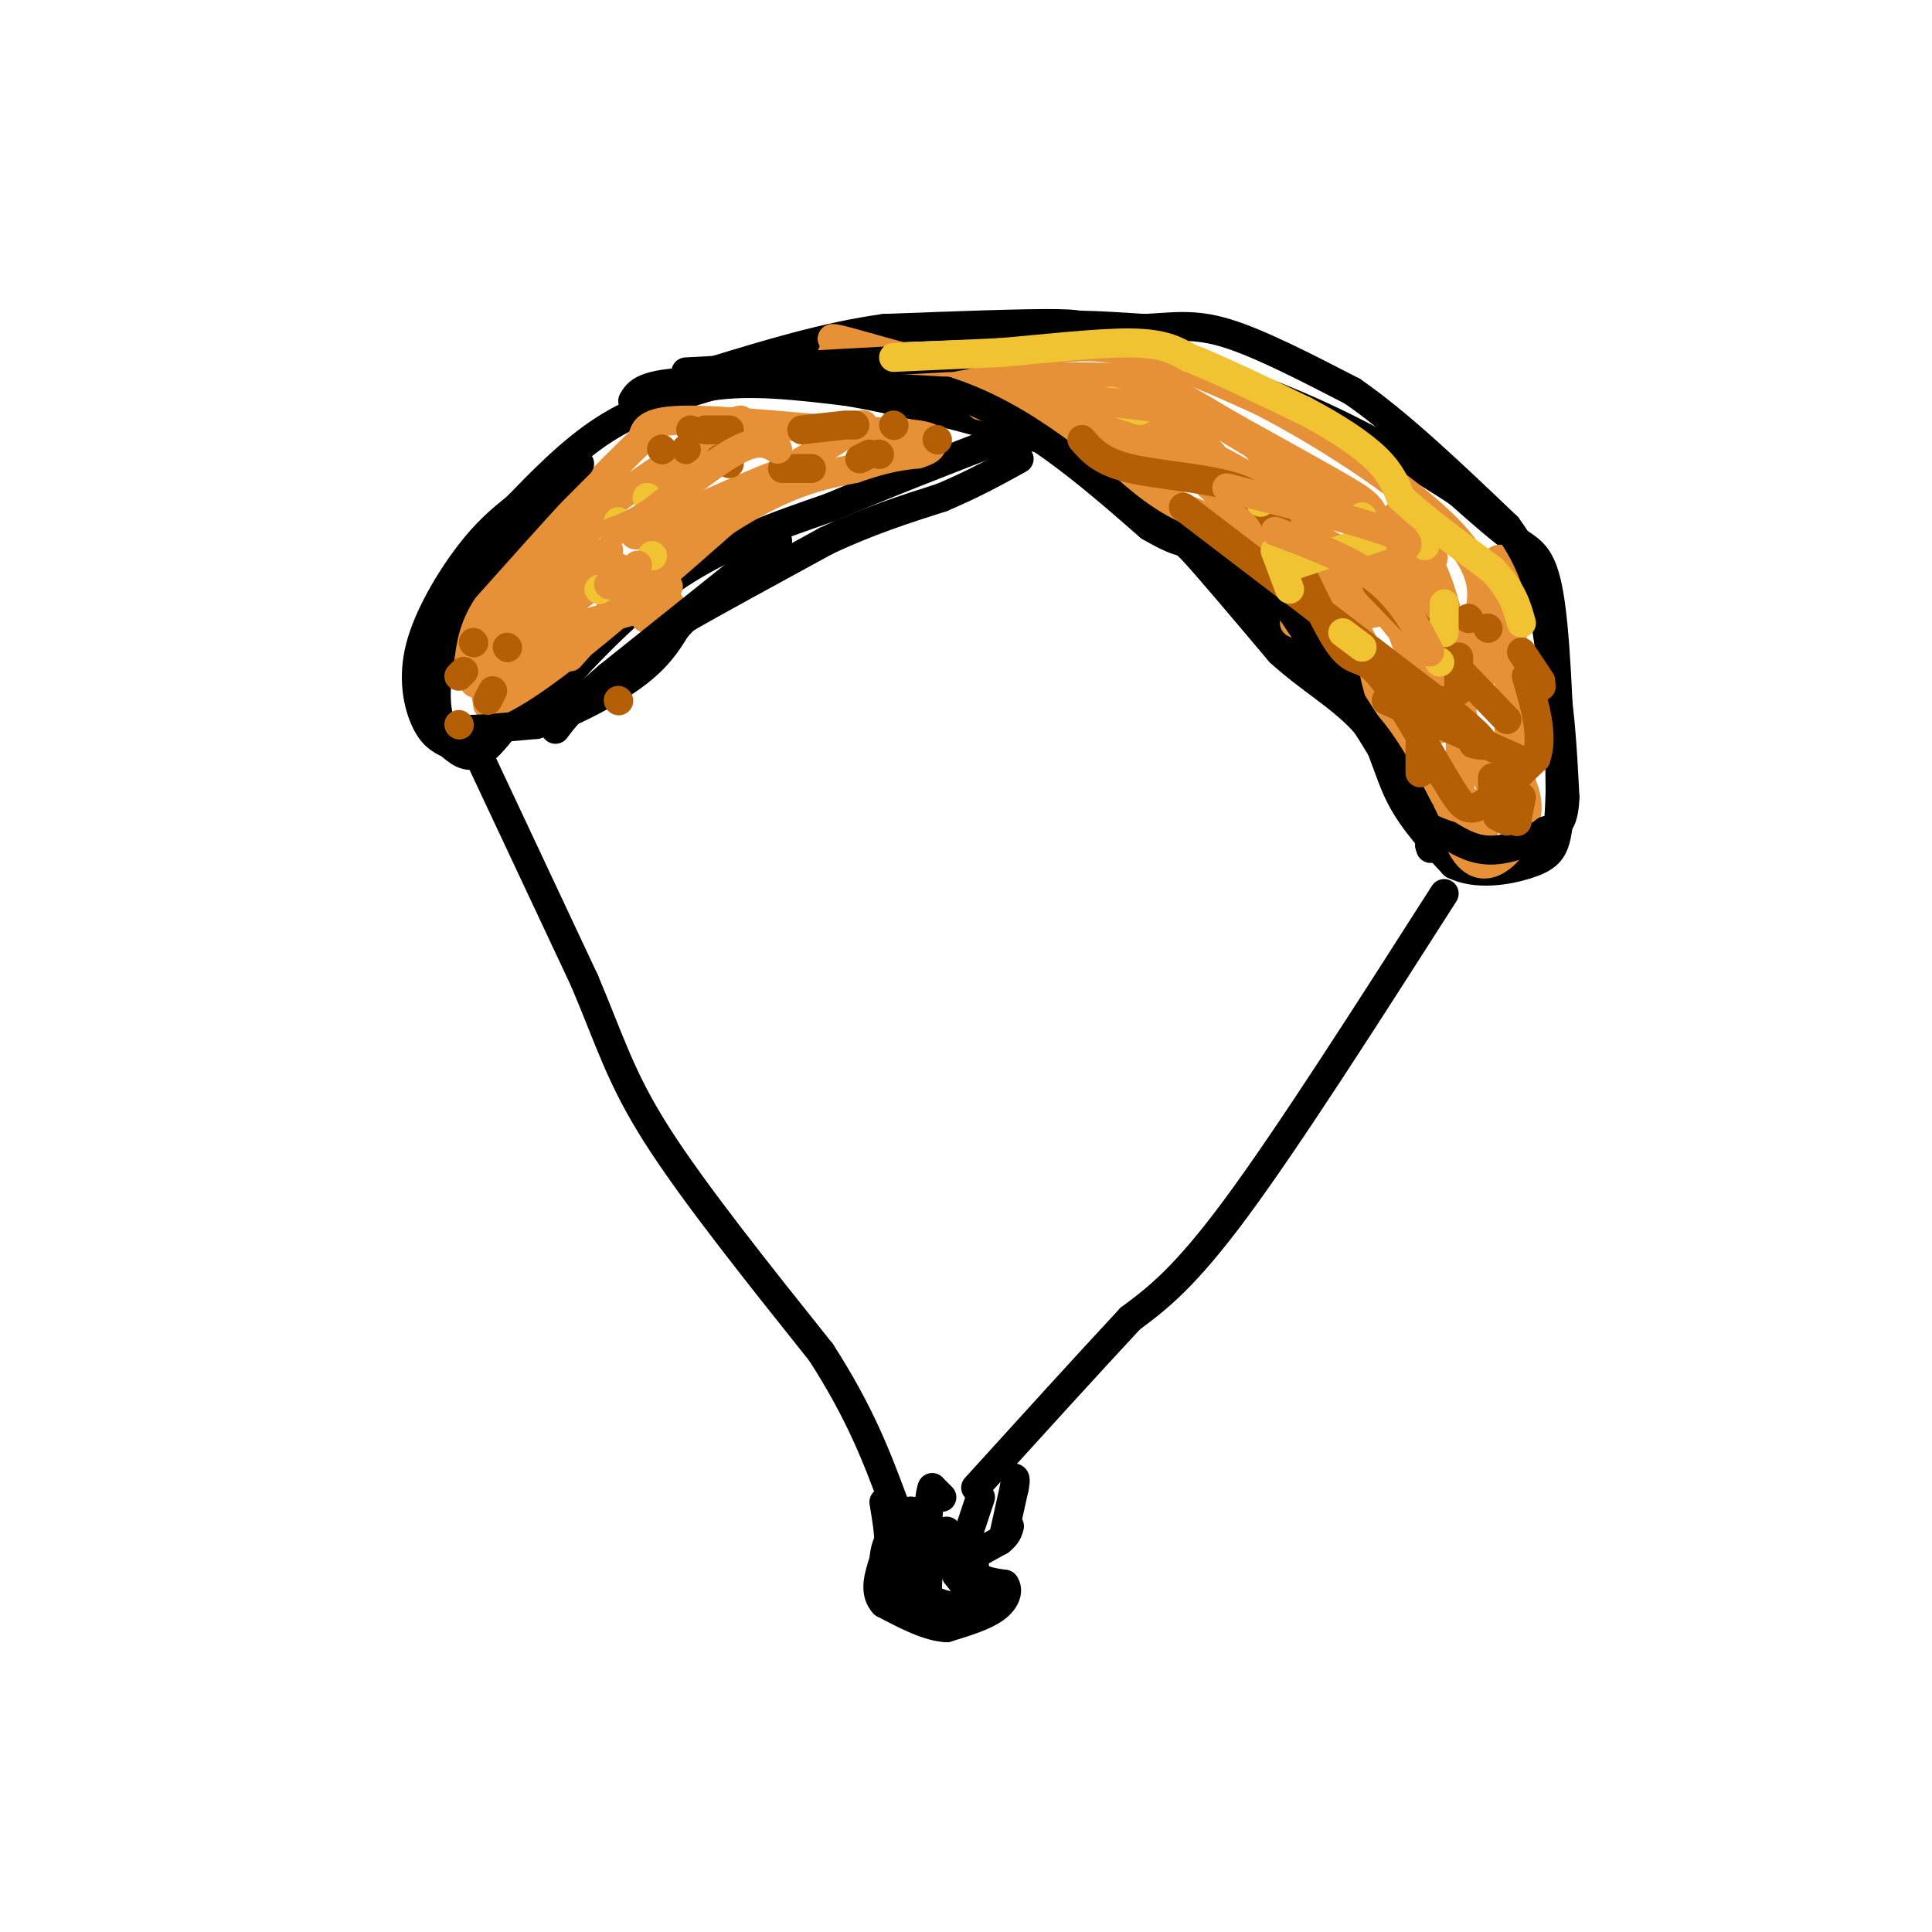 <svg viewBox='0 0 400 400' version='1.1' xmlns='http://www.w3.org/2000/svg' xmlns:xlink='http://www.w3.org/1999/xlink'><g fill='none' stroke='#000000' stroke-width='6' stroke-linecap='round' stroke-linejoin='round'><path d='M194,320c0.000,0.000 6.000,0.000 6,0'/><path d='M200,320c1.333,1.000 1.667,3.500 2,6'/><path d='M202,326c1.333,1.333 3.667,1.667 6,2'/><path d='M208,328c0.933,1.244 0.267,3.356 -2,5c-2.267,1.644 -6.133,2.822 -10,4'/><path d='M196,337c-3.833,-0.167 -8.417,-2.583 -13,-5'/><path d='M183,332c-2.167,-2.333 -1.083,-5.667 0,-9'/><path d='M183,323c0.167,-2.167 0.583,-3.083 1,-4'/><path d='M184,319c0.000,-2.000 -0.500,-5.000 -1,-8'/><path d='M188,317c-0.333,-1.750 -0.667,-3.500 0,-4c0.667,-0.500 2.333,0.250 4,1'/><path d='M192,314c0.667,2.667 0.333,8.833 0,15'/><path d='M192,329c-0.622,2.911 -2.178,2.689 -3,1c-0.822,-1.689 -0.911,-4.844 -1,-8'/><path d='M188,322c-1.044,-0.178 -3.156,3.378 -1,6c2.156,2.622 8.578,4.311 15,6'/><path d='M202,334c1.833,-0.333 -1.083,-4.167 -4,-8'/><path d='M198,326c-0.667,-1.500 -0.333,-1.250 0,-1'/><path d='M198,325c0.333,-0.500 1.167,-1.250 2,-2'/><path d='M200,323c1.500,-1.000 4.250,-2.500 7,-4'/><path d='M207,319c1.500,-1.167 1.750,-2.083 2,-3'/><path d='M98,154c0.000,0.000 23.000,49.000 23,49'/><path d='M121,203c5.400,12.733 7.400,20.067 15,32c7.600,11.933 20.800,28.467 34,45'/><path d='M170,280c8.167,12.667 11.583,21.833 15,31'/><path d='M299,185c-16.083,25.167 -32.167,50.333 -43,65c-10.833,14.667 -16.417,18.833 -22,23'/><path d='M234,273c-9.000,9.667 -20.500,22.333 -32,35'/><path d='M107,147c-2.833,3.917 -5.667,7.833 -8,9c-2.333,1.167 -4.167,-0.417 -6,-2'/><path d='M93,154c-1.872,-0.804 -3.553,-1.813 -5,-5c-1.447,-3.187 -2.659,-8.550 -1,-15c1.659,-6.450 6.188,-13.986 10,-19c3.812,-5.014 6.906,-7.507 10,-10'/><path d='M107,105c4.578,-4.711 11.022,-11.489 18,-16c6.978,-4.511 14.489,-6.756 22,-9'/><path d='M147,80c8.333,-1.333 18.167,-0.167 28,1'/><path d='M175,81c11.500,1.833 26.250,5.917 41,10'/><path d='M216,91c13.500,6.000 26.750,16.000 40,26'/><path d='M256,117c9.036,8.131 11.625,15.458 15,19c3.375,3.542 7.536,3.298 10,5c2.464,1.702 3.232,5.351 4,9'/><path d='M285,150c1.244,4.111 2.356,9.889 5,15c2.644,5.111 6.822,9.556 11,14'/><path d='M301,179c4.750,2.345 11.125,1.208 15,0c3.875,-1.208 5.250,-2.488 6,-5c0.750,-2.512 0.875,-6.256 1,-10'/><path d='M323,164c-0.024,-9.714 -0.583,-29.000 -2,-39c-1.417,-10.000 -3.690,-10.714 -7,-13c-3.310,-2.286 -7.655,-6.143 -12,-10'/><path d='M302,102c-7.022,-4.711 -18.578,-11.489 -31,-17c-12.422,-5.511 -25.711,-9.756 -39,-14'/><path d='M232,71c-7.356,-3.111 -6.244,-3.889 -13,-4c-6.756,-0.111 -21.378,0.444 -36,1'/><path d='M183,68c-12.000,1.667 -24.000,5.333 -36,9'/><path d='M147,77c-6.000,1.833 -3.000,1.917 0,2'/><path d='M110,148c9.333,-10.417 18.667,-20.833 29,-28c10.333,-7.167 21.667,-11.083 33,-15'/><path d='M172,105c11.333,-4.833 23.167,-9.417 35,-14'/><path d='M195,310c0.000,0.000 -2.000,-2.000 -2,-2'/><path d='M193,308c-0.500,1.000 -0.750,4.500 -1,8'/><path d='M192,316c0.500,1.500 2.250,1.250 4,1'/><path d='M208,317c0.000,0.000 2.000,-9.000 2,-9'/><path d='M210,308c0.333,-1.833 0.167,-1.917 0,-2'/><path d='M203,310c0.000,0.000 -3.000,9.000 -3,9'/></g>
<g fill='none' stroke='#e69138' stroke-width='6' stroke-linecap='round' stroke-linejoin='round'><path d='M128,103c0.000,0.000 -17.000,18.000 -17,18'/><path d='M118,108c-2.083,-0.417 -4.167,-0.833 -8,3c-3.833,3.833 -9.417,11.917 -15,20'/><path d='M108,114c-5.583,6.500 -11.167,13.000 -13,17c-1.833,4.000 0.083,5.500 2,7'/><path d='M108,126c-5.256,6.530 -10.512,13.060 -10,15c0.512,1.940 6.792,-0.708 12,-5c5.208,-4.292 9.345,-10.226 8,-10c-1.345,0.226 -8.173,6.613 -15,13'/><path d='M103,139c-0.097,-0.225 7.159,-7.287 8,-9c0.841,-1.713 -4.735,1.923 -7,3c-2.265,1.077 -1.219,-0.407 3,-4c4.219,-3.593 11.609,-9.297 19,-15'/><path d='M126,114c-3.271,1.262 -20.949,11.915 -23,12c-2.051,0.085 11.525,-10.400 13,-12c1.475,-1.600 -9.150,5.686 -10,8c-0.850,2.314 8.075,-0.343 17,-3'/><path d='M123,119c4.427,-1.231 6.996,-2.808 3,0c-3.996,2.808 -14.556,10.000 -12,11c2.556,1.000 18.226,-4.192 23,-5c4.774,-0.808 -1.350,2.769 -3,3c-1.650,0.231 1.175,-2.885 4,-6'/><path d='M138,122c0.667,-1.000 0.333,-0.500 0,0'/><path d='M133,119c0.000,0.000 -15.000,17.000 -15,17'/><path d='M114,114c-6.167,6.750 -12.333,13.500 -15,18c-2.667,4.500 -1.833,6.750 -1,9'/><path d='M97,124c0.000,0.000 4.000,22.000 4,22'/><path d='M101,146c8.833,-2.667 28.917,-20.333 49,-38'/><path d='M150,108c12.667,-8.167 19.833,-9.583 27,-11'/><path d='M177,97c6.667,-2.333 9.833,-2.667 13,-3'/><path d='M190,94c2.655,-0.810 2.792,-1.333 3,-2c0.208,-0.667 0.488,-1.476 -3,-2c-3.488,-0.524 -10.744,-0.762 -18,-1'/><path d='M172,89c-9.333,-0.778 -23.667,-2.222 -31,-2c-7.333,0.222 -7.667,2.111 -8,4'/><path d='M133,91c-6.844,6.356 -19.956,20.244 -24,25c-4.044,4.756 0.978,0.378 6,-4'/><path d='M115,112c10.702,-7.452 34.458,-24.083 38,-25c3.542,-0.917 -13.131,13.881 -19,20c-5.869,6.119 -0.935,3.560 4,1'/><path d='M138,108c6.434,-2.506 20.518,-9.270 24,-10c3.482,-0.730 -3.640,4.573 -11,9c-7.360,4.427 -14.960,7.979 -11,5c3.960,-2.979 19.480,-12.490 35,-22'/><path d='M175,90c6.000,-3.667 3.500,-1.833 1,0'/><path d='M268,129c6.333,2.833 12.667,5.667 16,9c3.333,3.333 3.667,7.167 4,11'/><path d='M288,149c2.044,4.778 5.156,11.222 8,15c2.844,3.778 5.422,4.889 8,6'/><path d='M304,170c1.689,1.867 1.911,3.533 3,2c1.089,-1.533 3.044,-6.267 5,-11'/><path d='M312,161c0.833,-8.833 0.417,-25.417 0,-42'/><path d='M312,119c-1.026,-6.549 -3.593,-1.921 -4,3c-0.407,4.921 1.344,10.133 0,15c-1.344,4.867 -5.785,9.387 -8,12c-2.215,2.613 -2.204,3.318 -4,-3c-1.796,-6.318 -5.398,-19.659 -9,-33'/><path d='M287,113c-1.124,-1.172 0.565,12.397 5,22c4.435,9.603 11.617,15.239 8,9c-3.617,-6.239 -18.033,-24.354 -29,-35c-10.967,-10.646 -18.483,-13.823 -26,-17'/><path d='M245,92c-15.167,-6.167 -40.083,-13.083 -65,-20'/><path d='M180,72c-11.500,-3.333 -7.750,-1.667 -4,0'/><path d='M176,72c-2.267,0.400 -5.933,1.400 -2,2c3.933,0.600 15.467,0.800 27,1'/><path d='M201,75c9.000,-1.000 18.000,-4.000 28,-3c10.000,1.000 21.000,6.000 32,11'/><path d='M261,83c14.044,7.178 33.156,19.622 41,29c7.844,9.378 4.422,15.689 1,22'/><path d='M303,134c-0.236,5.965 -1.326,9.877 0,15c1.326,5.123 5.067,11.456 6,15c0.933,3.544 -0.941,4.300 -5,2c-4.059,-2.300 -10.303,-7.657 -14,-13c-3.697,-5.343 -4.849,-10.671 -6,-16'/><path d='M284,137c-3.238,-7.369 -8.333,-17.792 -15,-23c-6.667,-5.208 -14.905,-5.202 -22,-8c-7.095,-2.798 -13.048,-8.399 -19,-14'/><path d='M228,92c-7.333,-3.667 -16.167,-5.833 -25,-8'/><path d='M203,84c-0.091,-2.265 12.182,-3.927 23,-2c10.818,1.927 20.182,7.442 24,11c3.818,3.558 2.091,5.159 7,9c4.909,3.841 16.455,9.920 28,16'/><path d='M285,118c5.164,4.376 4.075,7.317 3,5c-1.075,-2.317 -2.136,-9.893 -3,-14c-0.864,-4.107 -1.533,-4.745 -9,-9c-7.467,-4.255 -21.734,-12.128 -36,-20'/><path d='M240,80c4.238,2.857 32.833,20.000 46,28c13.167,8.000 10.905,6.857 10,9c-0.905,2.143 -0.452,7.571 0,13'/><path d='M296,130c-1.655,-4.464 -5.792,-22.125 -7,-23c-1.208,-0.875 0.512,15.036 -3,19c-3.512,3.964 -12.256,-4.018 -21,-12'/><path d='M265,114c-4.901,-3.813 -6.653,-7.345 -4,-4c2.653,3.345 9.711,13.567 9,13c-0.711,-0.567 -9.191,-11.922 -16,-19c-6.809,-7.078 -11.945,-9.879 -17,-12c-5.055,-2.121 -10.027,-3.560 -15,-5'/><path d='M222,87c-10.111,-3.222 -27.889,-8.778 -38,-11c-10.111,-2.222 -12.556,-1.111 -15,0'/><path d='M169,76c8.238,0.512 36.333,1.792 51,2c14.667,0.208 15.905,-0.655 26,5c10.095,5.655 29.048,17.827 48,30'/><path d='M294,113c9.333,15.167 8.667,38.083 8,61'/><path d='M302,174c4.178,9.578 10.622,3.022 13,-2c2.378,-5.022 0.689,-8.511 -1,-12'/><path d='M314,160c-0.333,-7.167 -0.667,-19.083 -1,-31'/></g>
<g fill='none' stroke='#000000' stroke-width='6' stroke-linecap='round' stroke-linejoin='round'><path d='M120,96c0.000,0.000 -6.000,6.000 -6,6'/><path d='M114,102c-4.000,4.333 -11.000,12.167 -18,20'/><path d='M96,122c-3.833,5.833 -4.417,10.417 -5,15'/><path d='M91,137c-0.956,4.911 -0.844,9.689 0,12c0.844,2.311 2.422,2.156 4,2'/><path d='M95,151c3.333,0.167 9.667,-0.417 16,-1'/><path d='M111,150c6.533,-1.933 14.867,-6.267 20,-10c5.133,-3.733 7.067,-6.867 9,-10'/><path d='M140,130c1.833,-2.000 1.917,-2.000 2,-2'/><path d='M142,128c5.167,-3.000 17.083,-9.500 29,-16'/><path d='M171,112c8.833,-4.167 16.417,-6.583 24,-9'/><path d='M195,103c6.667,-2.833 11.333,-5.417 16,-8'/><path d='M161,112c0.000,0.000 -35.000,28.000 -35,28'/><path d='M126,140c-7.667,6.500 -9.333,8.750 -11,11'/><path d='M131,83c1.083,-1.833 2.167,-3.667 13,-4c10.833,-0.333 31.417,0.833 52,2'/><path d='M196,81c15.667,5.000 28.833,16.500 42,28'/><path d='M238,109c7.733,4.533 6.067,1.867 9,5c2.933,3.133 10.467,12.067 18,21'/><path d='M265,135c6.044,5.533 12.156,8.867 17,14c4.844,5.133 8.422,12.067 12,19'/><path d='M294,168c2.333,4.333 2.167,5.667 2,7'/><path d='M296,175c0.333,1.167 0.167,0.583 0,0'/><path d='M142,77c0.000,0.000 55.000,-3.000 55,-3'/><path d='M197,74c11.311,-1.800 12.089,-4.800 17,-6c4.911,-1.200 13.956,-0.600 23,0'/><path d='M237,68c6.200,-0.311 10.200,-1.089 17,1c6.800,2.089 16.400,7.044 26,12'/><path d='M280,81c9.667,6.667 20.833,17.333 32,28'/><path d='M312,109c6.833,9.167 7.917,18.083 9,27'/><path d='M321,136c2.000,9.333 2.500,19.167 3,29'/><path d='M324,165c-0.167,6.000 -2.083,6.500 -4,7'/><path d='M320,172c-2.667,2.111 -7.333,3.889 -11,4c-3.667,0.111 -6.333,-1.444 -9,-3'/><path d='M300,173c-2.911,-1.000 -5.689,-2.000 -8,-5c-2.311,-3.000 -4.156,-8.000 -6,-13'/><path d='M286,155c-4.500,-7.500 -12.750,-19.750 -21,-32'/><path d='M265,123c-6.333,-6.833 -11.667,-7.917 -17,-9'/></g>
<g fill='none' stroke='#b45f06' stroke-width='6' stroke-linecap='round' stroke-linejoin='round'><path d='M105,134c0.000,0.000 0.100,0.100 0.1,0.1'/><path d='M102,143c0.000,0.000 -1.000,2.000 -1,2'/><path d='M95,150c0.000,0.000 0.100,0.100 0.1,0.1'/><path d='M95,140c0.000,0.000 1.000,-1.000 1,-1'/><path d='M98,133c0.000,0.000 0.100,0.100 0.1,0.1'/><path d='M128,145c0.000,0.000 0.100,0.100 0.1,0.1'/><path d='M194,91c0.000,0.000 0.100,0.100 0.1,0.1'/><path d='M182,94c0.000,0.000 0.100,0.100 0.1,0.1'/><path d='M151,89c0.000,0.000 -5.000,0.000 -5,0'/><path d='M143,89c0.000,0.000 0.100,0.100 0.1,0.1'/><path d='M166,89c0.000,0.000 9.000,-1.000 9,-1'/><path d='M176,88c0.000,0.000 1.000,0.000 1,0'/><path d='M185,88c0.000,0.000 0.100,0.100 0.1,0.1'/><path d='M180,94c0.000,0.000 -2.000,1.000 -2,1'/><path d='M168,97c0.000,0.000 -6.000,0.000 -6,0'/><path d='M151,96c0.000,0.000 -2.000,-1.000 -2,-1'/><path d='M142,93c0.000,0.000 0.100,0.100 0.1,0.1'/><path d='M137,93c0.000,0.000 0.100,0.100 0.1,0.1'/><path d='M137,93c0.000,0.000 0.100,0.100 0.1,0.1'/><path d='M224,91c1.978,2.289 3.956,4.578 10,6c6.044,1.422 16.156,1.978 22,4c5.844,2.022 7.422,5.511 9,9'/><path d='M265,110c3.798,6.500 8.792,18.250 12,23c3.208,4.750 4.631,2.500 8,6c3.369,3.500 8.685,12.750 14,22'/><path d='M299,161c3.200,5.200 4.200,7.200 7,6c2.800,-1.200 7.400,-5.600 12,-10'/><path d='M318,157c1.667,-4.500 -0.167,-10.750 -2,-17'/><path d='M313,159c0.000,0.000 0.100,0.100 0.1,0.1'/><path d='M309,161c0.000,0.000 0.000,3.000 0,3'/><path d='M310,169c0.000,0.000 2.000,1.000 2,1'/><path d='M314,170c0.000,0.000 0.100,0.100 0.1,0.1'/><path d='M314,170c0.000,0.000 1.000,-5.000 1,-5'/><path d='M298,145c0.000,0.000 0.100,0.100 0.1,0.1'/><path d='M298,145c0.000,0.000 0.100,0.100 0.1,0.1'/><path d='M294,153c0.000,0.000 0.100,0.100 0.1,0.1'/><path d='M294,154c0.000,0.000 0.000,3.000 0,3'/><path d='M294,157c0.000,0.000 0.000,3.000 0,3'/><path d='M314,157c0.000,0.000 -27.000,-12.000 -27,-12'/><path d='M245,105c0.000,0.000 55.000,42.000 55,42'/><path d='M300,147c10.000,8.167 7.500,7.583 5,7'/><path d='M285,121c0.000,0.000 27.000,28.000 27,28'/><path d='M304,128c0.000,0.000 0.100,0.100 0.1,0.1'/><path d='M315,135c0.000,0.000 4.000,6.000 4,6'/><path d='M319,142c0.000,0.000 0.100,0.100 0.1,0.1'/><path d='M308,130c0.000,0.000 0.100,0.100 0.1,0.1'/><path d='M302,136c0.000,0.000 0.000,1.000 0,1'/><path d='M302,139c0.000,0.000 0.000,4.000 0,4'/></g>
<g fill='none' stroke='#f1c232' stroke-width='6' stroke-linecap='round' stroke-linejoin='round'><path d='M185,74c0.000,0.000 22.000,-1.000 22,-1'/><path d='M207,73c8.889,-0.733 20.111,-2.067 27,-2c6.889,0.067 9.444,1.533 12,3'/><path d='M246,74c6.000,2.333 15.000,6.667 24,11'/><path d='M270,85c6.844,3.578 11.956,7.022 15,10c3.044,2.978 4.022,5.489 5,8'/><path d='M290,103c4.000,3.833 11.500,9.417 19,15'/><path d='M309,118c4.167,4.333 5.083,7.667 6,11'/><path d='M230,83c0.000,0.000 6.000,2.000 6,2'/><path d='M261,103c0.000,0.000 0.000,1.000 0,1'/><path d='M264,114c0.000,0.000 3.000,8.000 3,8'/><path d='M278,131c0.000,0.000 4.000,3.000 4,3'/><path d='M298,137c0.000,0.000 0.100,0.100 0.1,0.1'/><path d='M299,131c0.000,0.000 0.000,-6.000 0,-6'/><path d='M295,113c0.000,0.000 0.000,-1.000 0,-1'/><path d='M286,111c0.000,0.000 -18.000,6.000 -18,6'/><path d='M282,107c0.000,0.000 0.100,0.100 0.1,0.1'/><path d='M135,115c0.000,0.000 0.100,0.100 0.1,0.1'/><path d='M134,103c0.000,0.000 0.100,0.100 0.1,0.1'/><path d='M134,103c0.000,0.000 0.100,0.100 0.1,0.1'/><path d='M124,122c0.000,0.000 0.100,0.100 0.1,0.1'/><path d='M128,108c0.000,0.000 0.100,0.100 0.1,0.1'/></g>
<g fill='none' stroke='#e69138' stroke-width='6' stroke-linecap='round' stroke-linejoin='round'><path d='M161,93c-1.833,-1.083 -3.667,-2.167 -8,0c-4.333,2.167 -11.167,7.583 -18,13'/><path d='M135,106c-4.333,2.833 -6.167,3.417 -8,4'/><path d='M132,117c0.000,0.000 -3.000,3.000 -3,3'/><path d='M126,121c0.000,0.000 0.100,0.100 0.1,0.1'/><path d='M227,83c9.583,1.000 19.167,2.000 25,4c5.833,2.000 7.917,5.000 10,8'/><path d='M262,95c4.167,3.167 9.583,7.083 15,11'/><path d='M254,101c13.500,3.417 27.000,6.833 33,9c6.000,2.167 4.500,3.083 3,4'/><path d='M264,110c7.833,2.917 15.667,5.833 21,10c5.333,4.167 8.167,9.583 11,15'/></g>
</svg>
